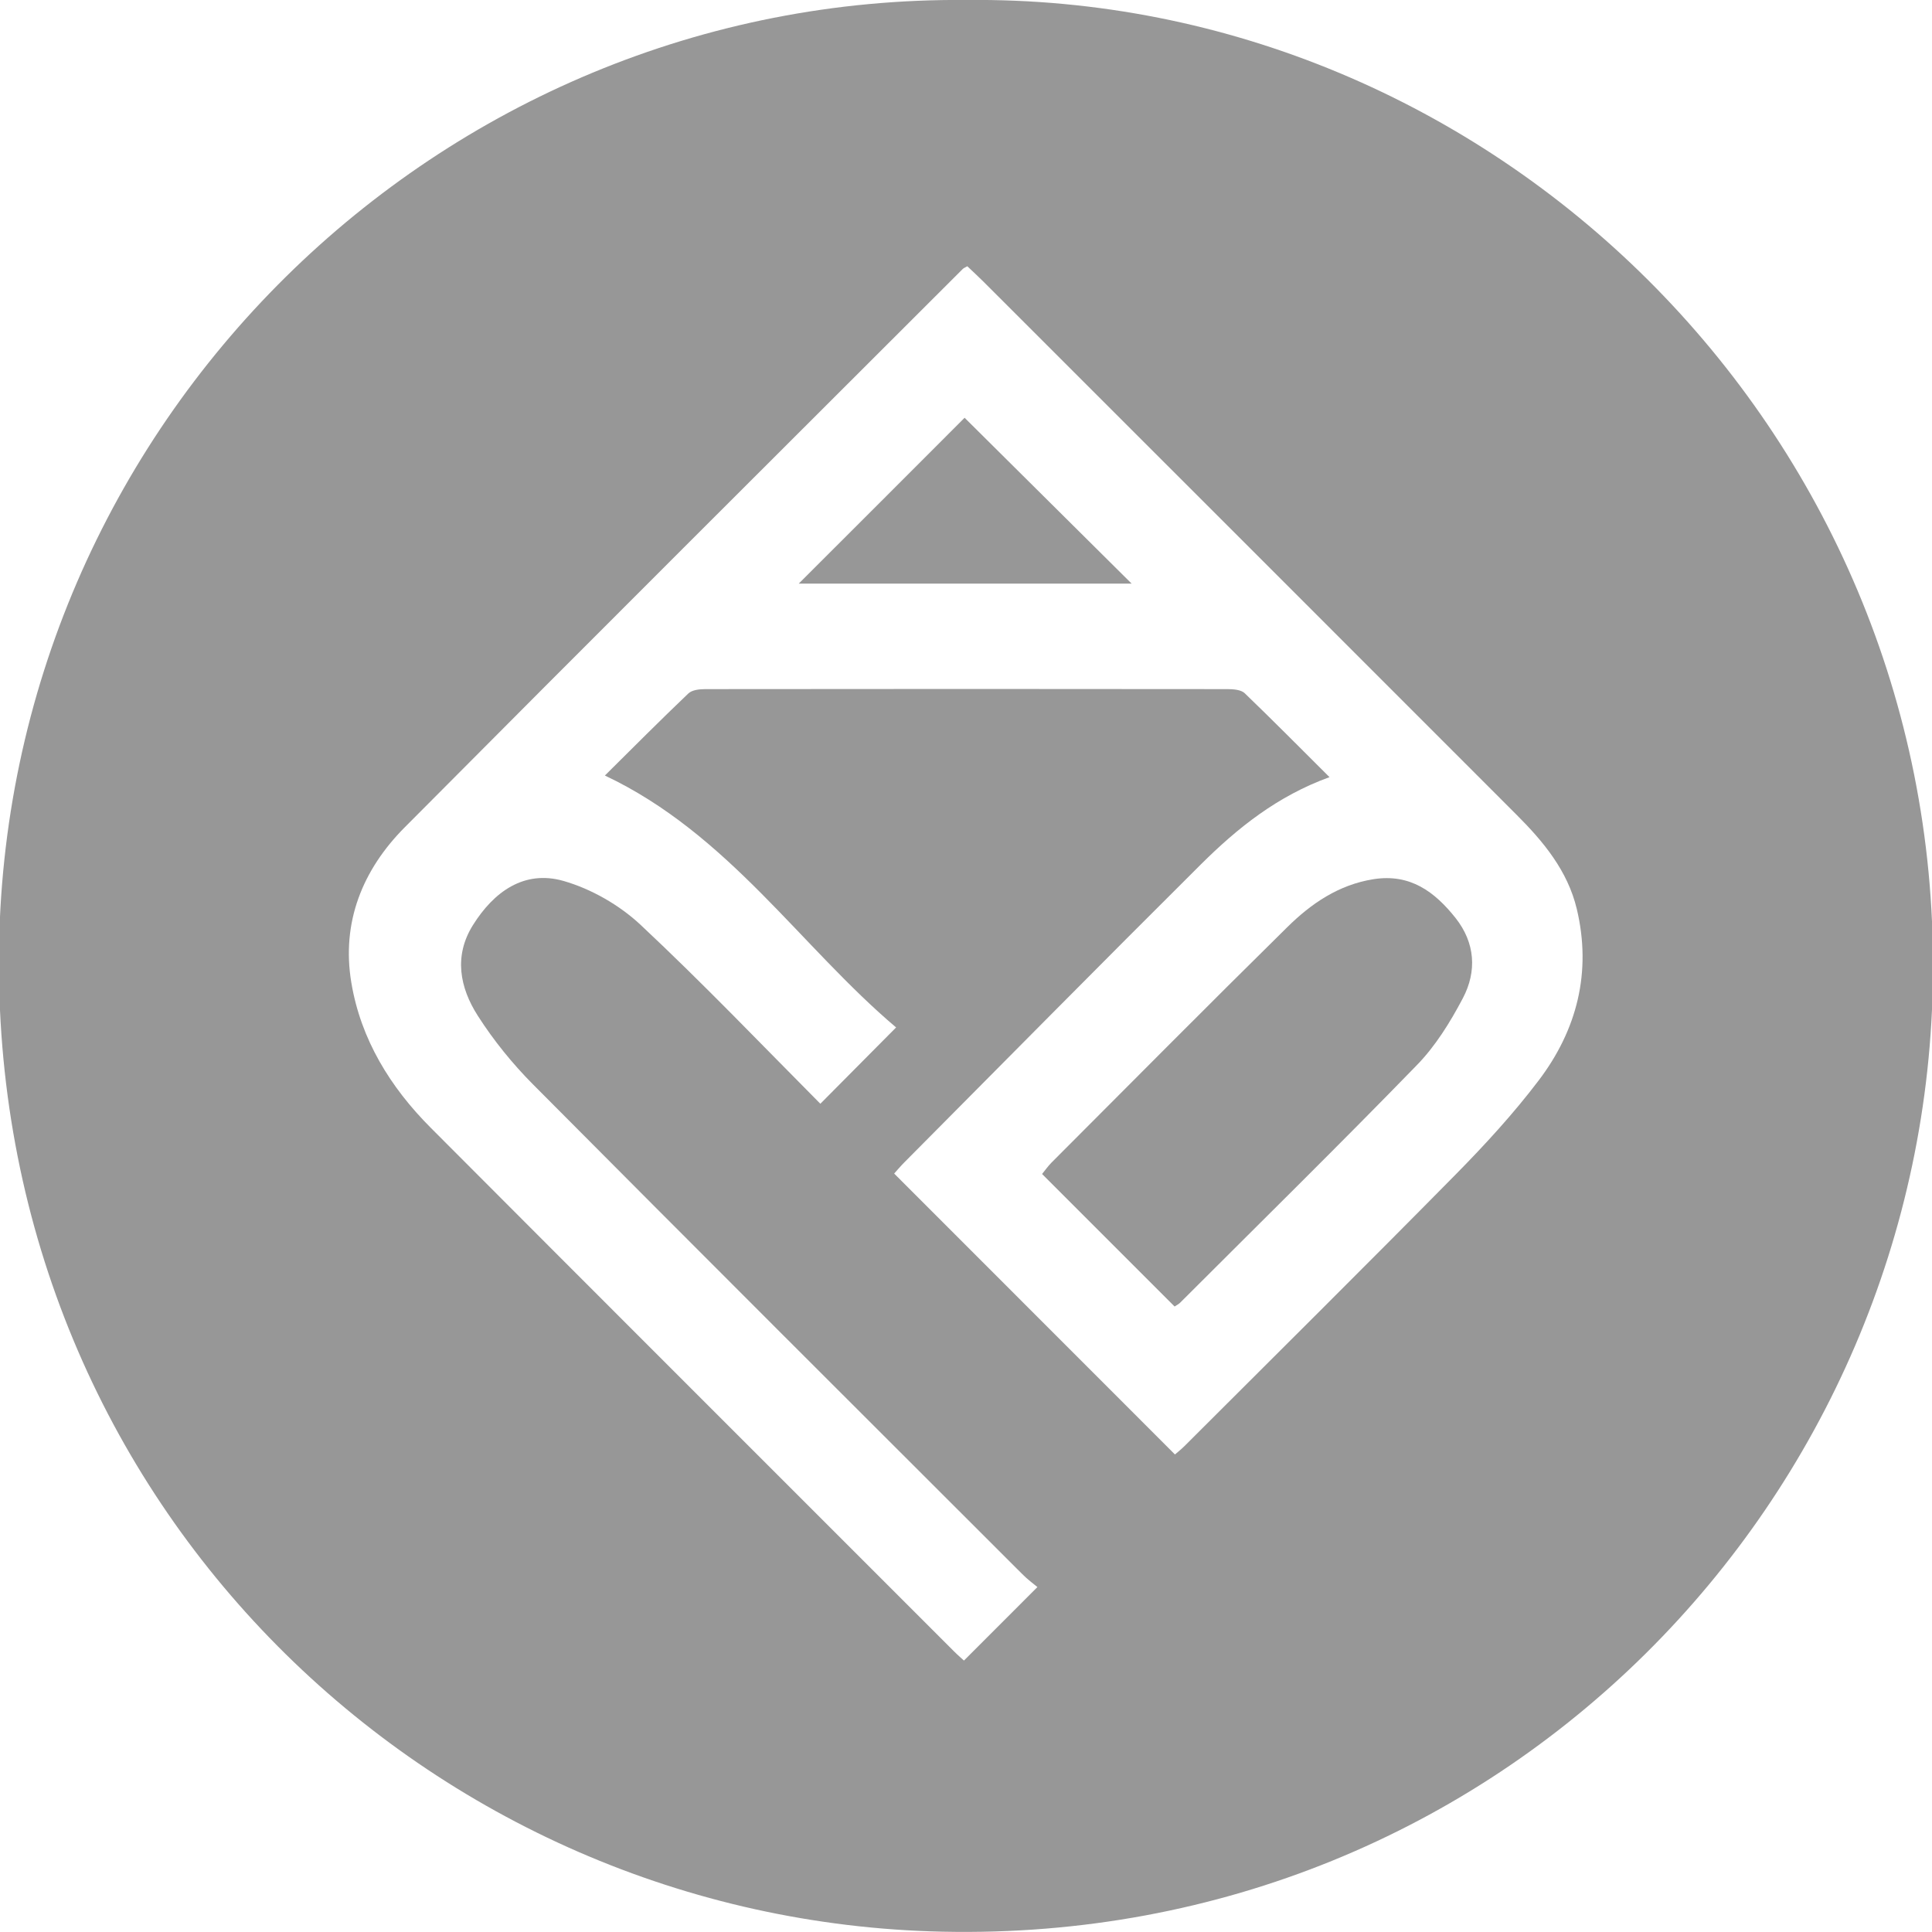 <svg width="80" height="80" viewBox="0 0 80 80" fill="none" xmlns="http://www.w3.org/2000/svg">
<g clip-path="url(#clip0_436_4439)">
<path d="M40.014 0C61.771 -0.238 80.211 17.749 80.04 40.292C79.879 62.005 62.157 80.481 39.029 79.987C17.816 79.537 -0.153 62.342 -0.045 39.672C0.063 17.551 18.166 -0.197 40.014 0ZM48.643 60.234C48.751 60.14 48.908 60.018 49.043 59.883C52.786 56.144 56.544 52.418 60.261 48.648C61.479 47.412 62.661 46.126 63.708 44.746C65.303 42.648 65.915 40.248 65.29 37.632C64.912 36.059 63.915 34.854 62.804 33.744C55.447 26.378 48.081 19.021 40.719 11.659C40.499 11.439 40.27 11.232 40.054 11.025C39.964 11.079 39.906 11.097 39.87 11.133C32.162 18.836 24.441 26.526 16.76 34.257C15.011 36.014 14.13 38.194 14.548 40.688C14.939 43.039 16.162 45.021 17.834 46.697C25.043 53.928 32.27 61.142 39.488 68.364C39.663 68.54 39.856 68.706 39.915 68.76C40.935 67.74 41.91 66.764 42.957 65.717C42.804 65.587 42.548 65.403 42.328 65.178C35.569 58.427 28.805 51.677 22.072 44.904C21.218 44.045 20.436 43.079 19.784 42.059C19.038 40.895 18.782 39.582 19.587 38.301C20.45 36.926 21.703 36.014 23.33 36.477C24.476 36.805 25.64 37.47 26.517 38.288C29.124 40.728 31.596 43.317 33.969 45.704C35.016 44.648 36.032 43.627 37.106 42.544C33.137 39.187 30.157 34.526 25.047 32.113C26.225 30.944 27.348 29.816 28.503 28.715C28.656 28.567 28.966 28.535 29.204 28.535C36.413 28.526 43.623 28.526 50.827 28.535C51.07 28.535 51.389 28.558 51.542 28.706C52.71 29.83 53.852 30.985 55.052 32.18C52.89 32.962 51.236 34.292 49.73 35.789C45.614 39.883 41.537 44.014 37.447 48.131C37.29 48.288 37.146 48.463 37.025 48.594C40.912 52.481 44.769 56.342 48.656 60.23L48.643 60.234Z" fill="#979797"/>
<path d="M48.642 54.104C46.795 52.257 44.998 50.459 43.15 48.612C43.267 48.473 43.389 48.293 43.541 48.14C46.791 44.886 50.027 41.619 53.303 38.392C54.292 37.416 55.429 36.634 56.876 36.405C58.395 36.167 59.407 36.926 60.27 38.01C61.087 39.043 61.159 40.221 60.575 41.331C60.054 42.32 59.443 43.313 58.665 44.109C55.443 47.425 52.139 50.67 48.867 53.942C48.809 54.001 48.732 54.037 48.638 54.1L48.642 54.104Z" fill="#979797"/>
<path d="M33.074 24.166C35.438 21.807 37.717 19.528 39.942 17.299C42.225 19.569 44.526 21.852 46.858 24.166H33.074Z" fill="#979797"/>
</g>
<defs>
<clipPath id="clip0_436_4439">
<rect width="80" height="80" fill="white"/>
</clipPath>
</defs>
</svg>
